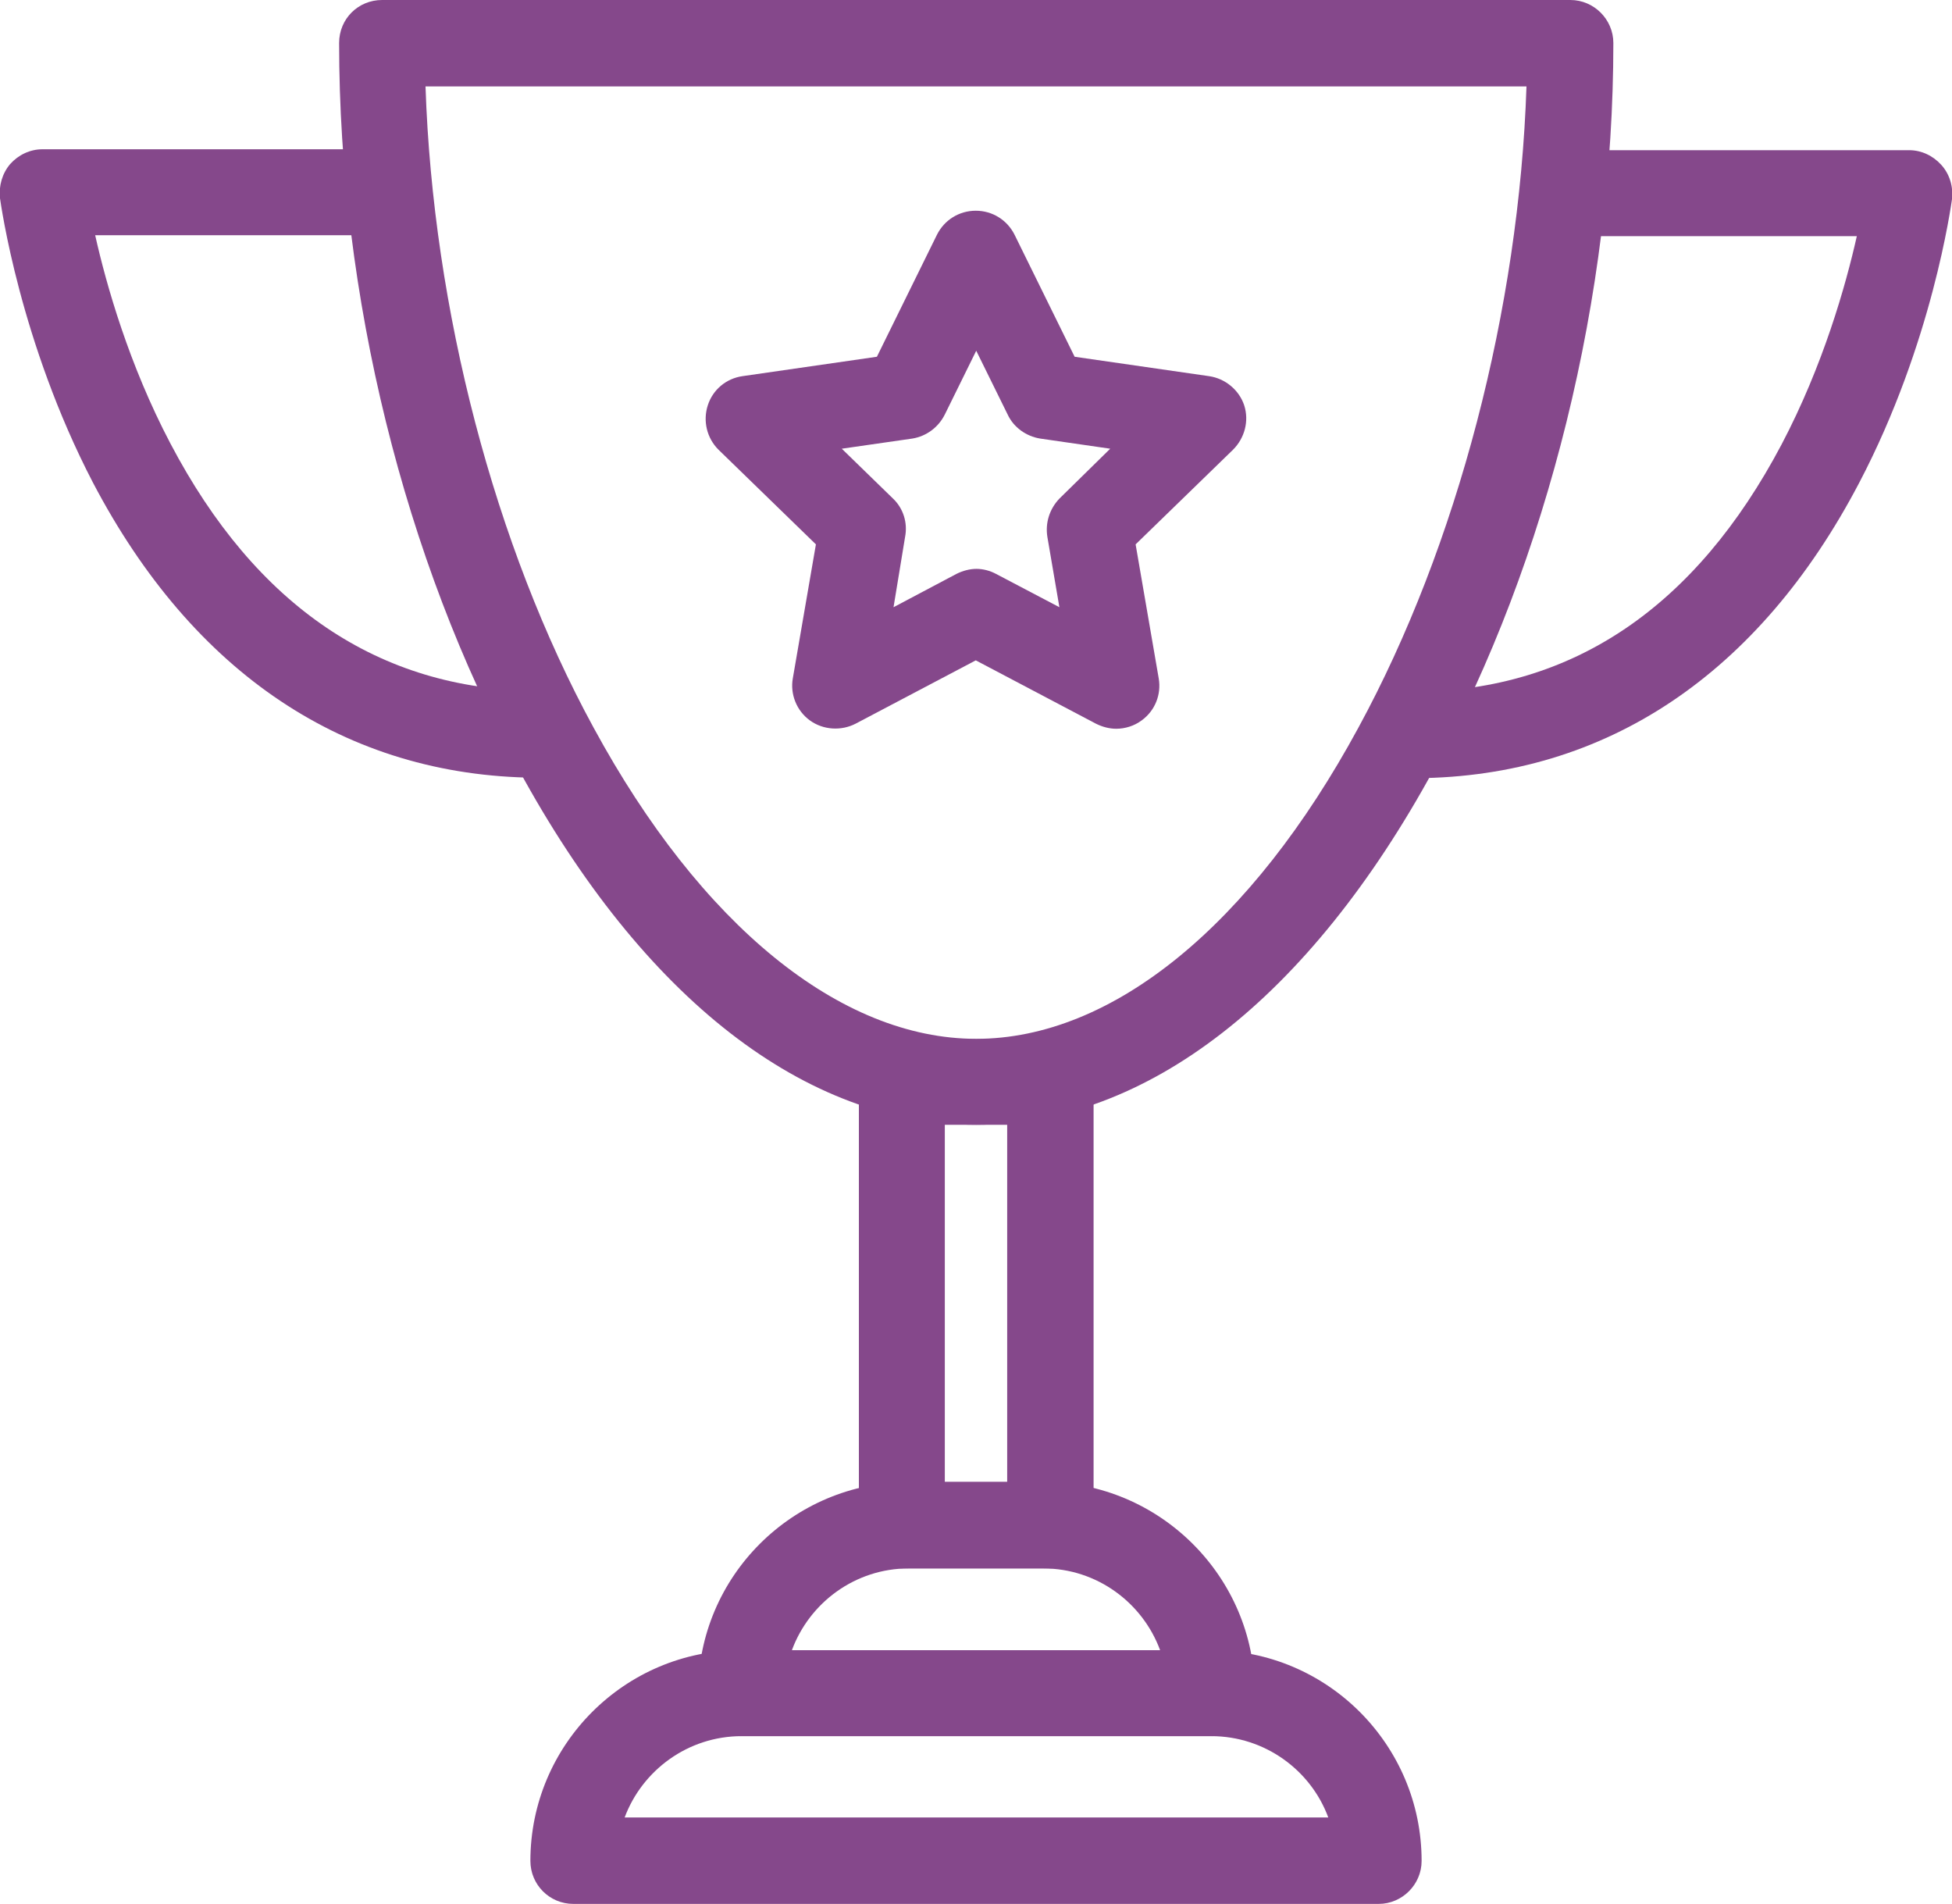 <?xml version="1.0" encoding="UTF-8"?>
<svg id="b" data-name="Ebene 2" xmlns="http://www.w3.org/2000/svg" viewBox="0 0 42.25 41.2">
  <defs>
    <style>
      .d {
        fill: #85488b;
      }
    </style>
  </defs>
  <g id="c" data-name="TM USPS 2 (halbkreis)">
    <g>
      <path class="d" d="M21.13,24.34c-3.69,0-7.21-2.73-9.91-7.7-2.47-4.53-3.88-10.26-3.88-15.71,0-.52.41-.93.93-.93h25.72c.51,0,.93.42.93.93,0,5.45-1.41,11.18-3.88,15.71-2.7,4.96-6.22,7.7-9.91,7.7ZM9.21,1.87c.16,4.81,1.49,9.94,3.64,13.88,2.32,4.27,5.34,6.73,8.28,6.73s5.95-2.45,8.27-6.73c2.15-3.95,3.48-9.07,3.64-13.88H9.21Z"/>
      <path class="d" d="M22.74,33.94h-3.22c-.51,0-.93-.42-.93-.93v-9.59c0-.52.42-.93.93-.93h3.22c.52,0,.93.42.93.93v9.59c0,.52-.41.93-.93.93ZM20.45,32.07h1.35v-7.73h-1.35v7.73Z"/>
      <path class="d" d="M29.84,41.2H12.41c-.52,0-.93-.42-.93-.93,0-2.51,2.04-4.56,4.56-4.56h10.17c2.52,0,4.56,2.05,4.56,4.56,0,.51-.42.93-.93.93ZM13.51,39.33h15.24c-.38-1.03-1.38-1.76-2.53-1.76h-10.17c-1.16,0-2.15.74-2.53,1.76Z"/>
      <path class="d" d="M26.21,37.57h-10.17c-.51,0-.93-.42-.93-.94,0-2.52,2.05-4.56,4.57-4.56h2.91c2.51,0,4.57,2.05,4.57,4.56,0,.51-.42.94-.93.94ZM17.14,35.71h7.97c-.38-1.03-1.37-1.77-2.53-1.77h-2.91c-1.16,0-2.15.74-2.53,1.77Z"/>
      <g>
        <path class="d" d="M30.65,16.83c-.51,0-.93-.41-.94-.93,0-.51.41-.93.93-.93,3.4-.03,6.06-1.83,7.92-5.35.9-1.71,1.39-3.44,1.63-4.51h-6.22c-.51,0-.93-.42-.93-.93s.42-.93.93-.93h7.35c.27,0,.52.12.7.32.18.2.26.47.23.74-.02.12-.42,3.11-2.01,6.14-2.17,4.14-5.48,6.36-9.58,6.39h0Z"/>
        <path class="d" d="M11.6,16.83h-.01c-4.1-.04-7.41-2.25-9.58-6.39C.43,7.4.02,4.42,0,4.29c-.03-.27.05-.54.22-.74.18-.2.43-.32.7-.32h7.34c.52,0,.93.42.93.93s-.41.93-.93.93H2.06c.24,1.07.73,2.8,1.63,4.51,1.85,3.52,4.52,5.32,7.91,5.35.52,0,.93.42.93.93,0,.52-.42.93-.93.93Z"/>
      </g>
      <path class="d" d="M24.16,15.77c-.15,0-.3-.04-.44-.11l-2.6-1.37-2.6,1.37c-.31.16-.7.14-.99-.07-.29-.21-.43-.57-.37-.91l.5-2.9-2.11-2.05c-.25-.25-.34-.62-.23-.96.11-.34.4-.58.75-.63l2.91-.42,1.3-2.64c.16-.32.48-.52.84-.52s.68.2.84.52l1.3,2.64,2.91.42c.35.05.65.3.76.63.11.34.01.71-.24.96l-2.11,2.05.5,2.9c.06.35-.08.7-.37.91-.16.12-.36.18-.55.18ZM21.13,12.31c.15,0,.3.04.43.11l1.37.72-.26-1.52c-.05-.31.05-.61.26-.83l1.1-1.08-1.52-.22c-.3-.05-.57-.24-.7-.52l-.68-1.38-.68,1.38c-.14.28-.4.47-.7.52l-1.53.22,1.11,1.08c.22.21.32.52.26.83l-.25,1.52,1.36-.72c.14-.07.29-.11.44-.11Z"/>
    </g>
  </g>
</svg>